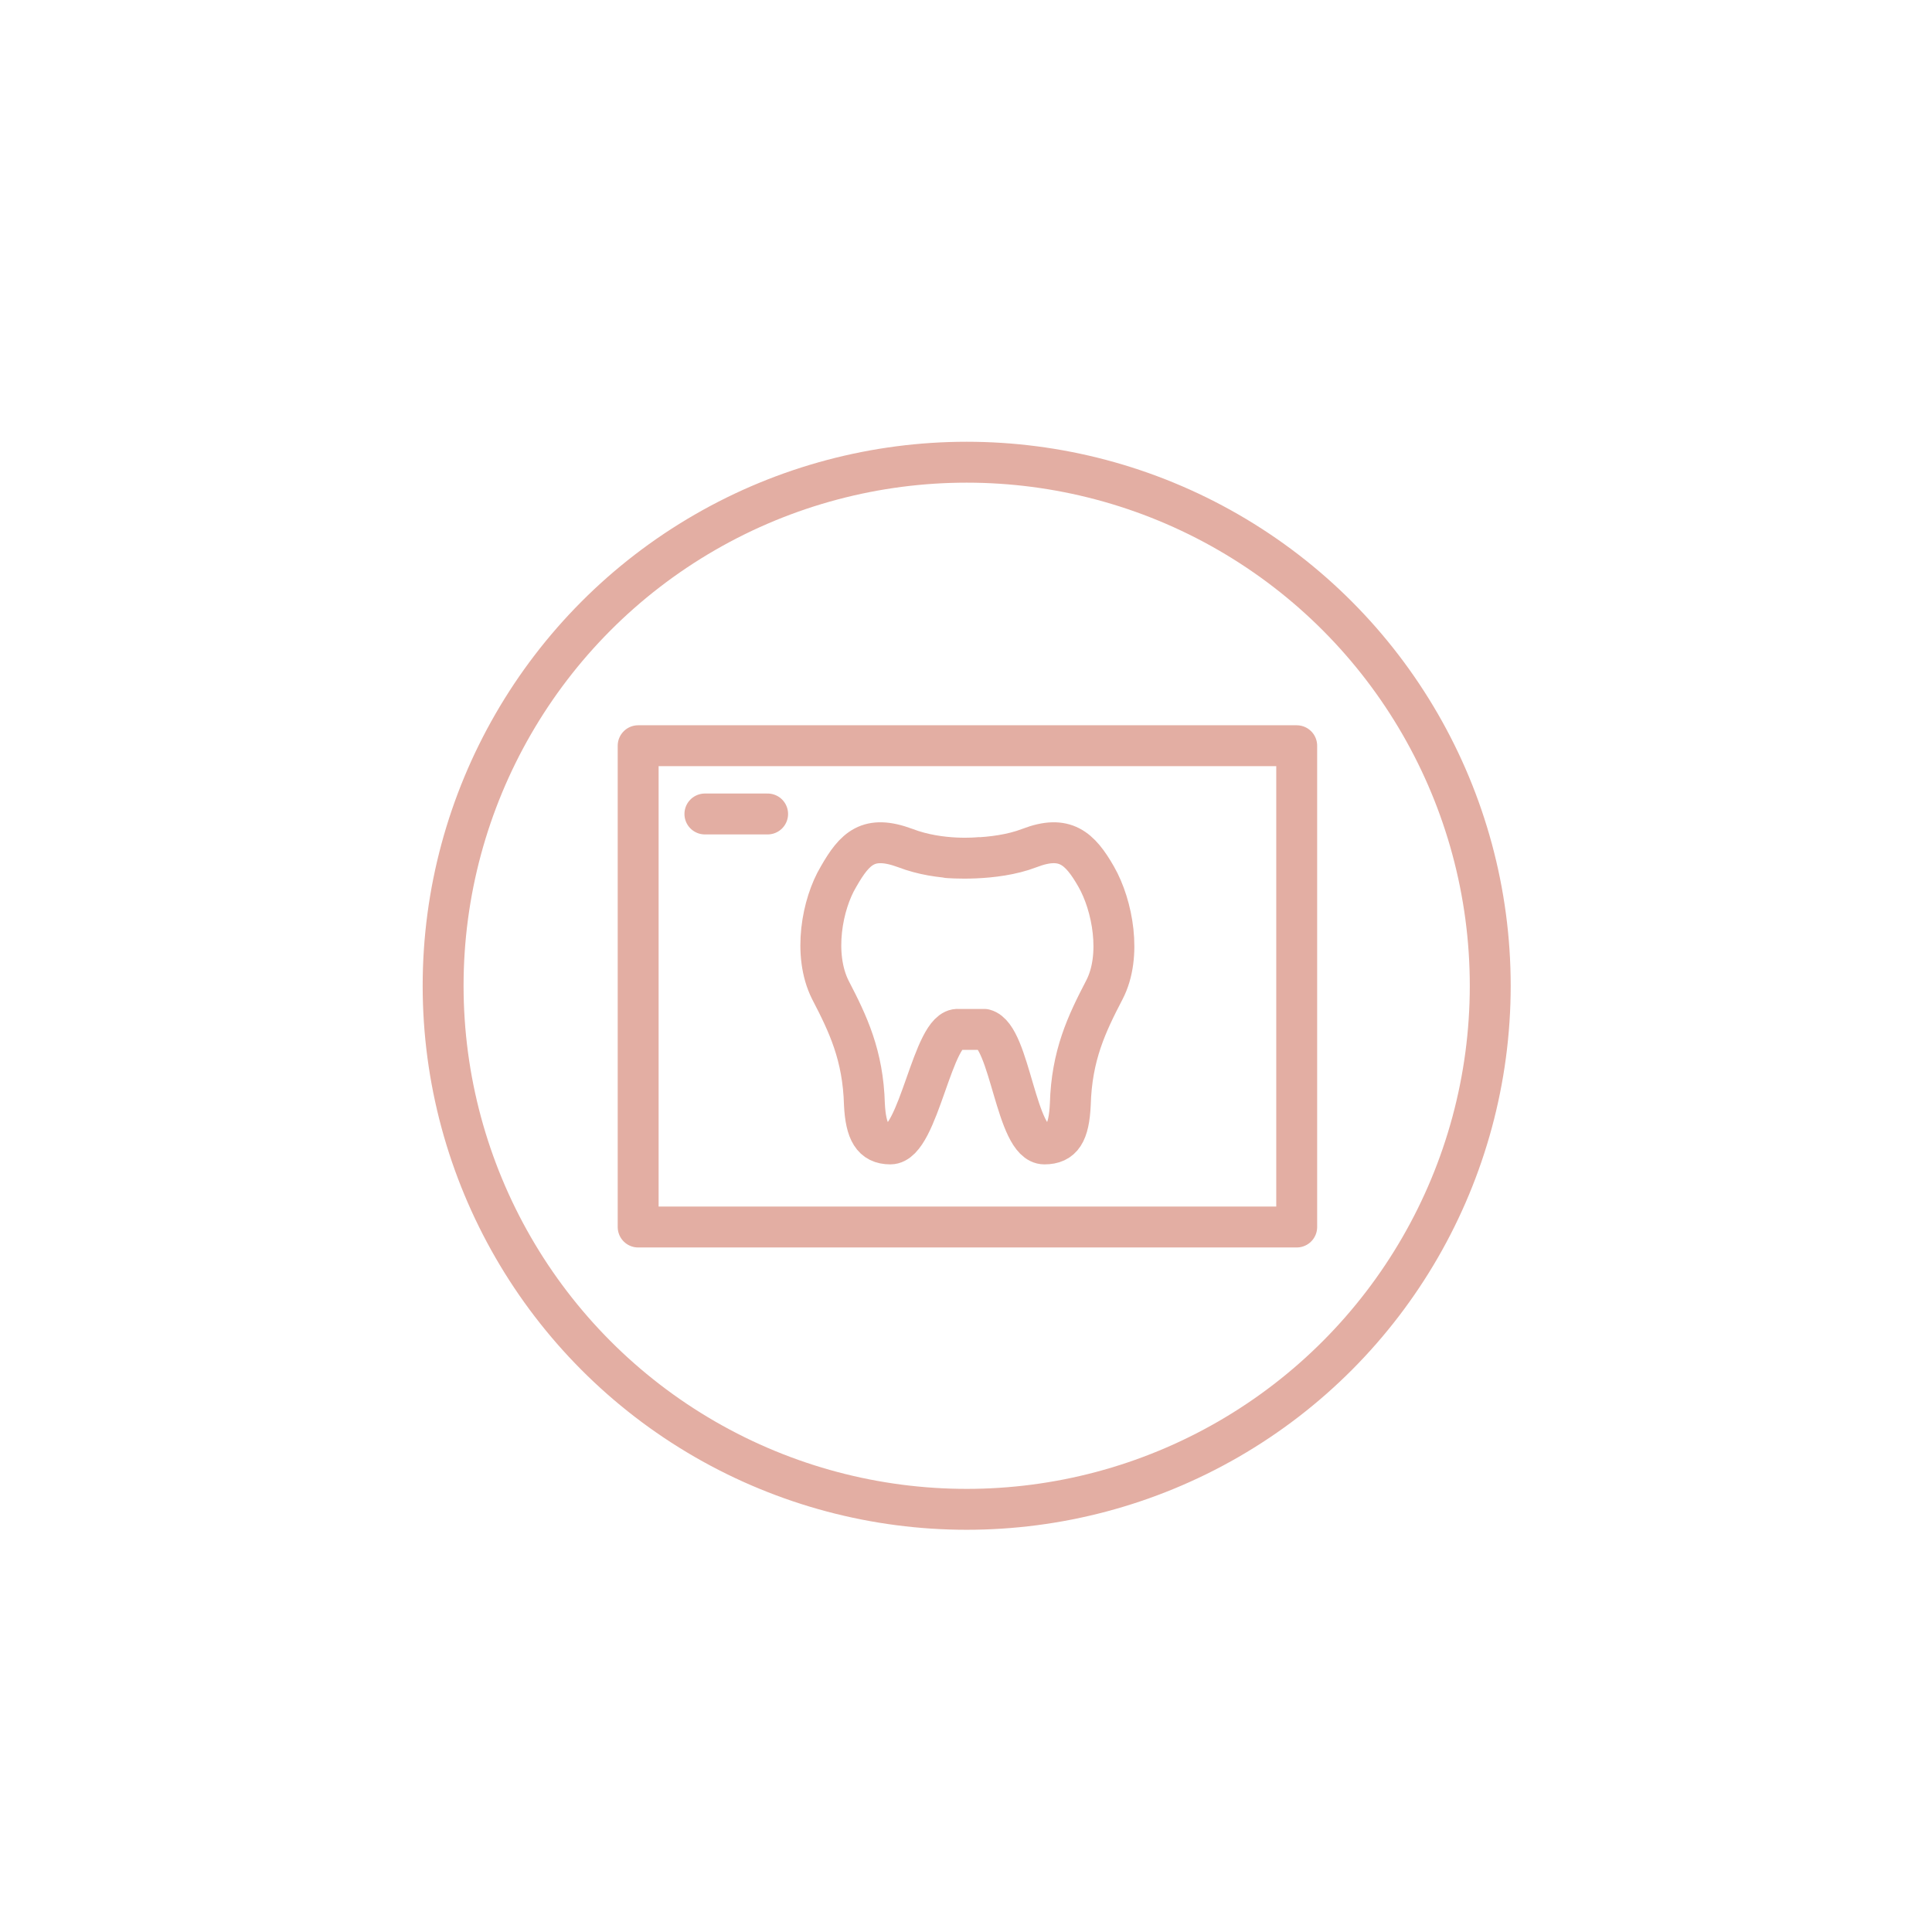 <?xml version="1.0" encoding="utf-8"?>
<!-- Generator: Adobe Illustrator 23.0.4, SVG Export Plug-In . SVG Version: 6.00 Build 0)  -->
<svg version="1.1" id="Calque_1" xmlns="http://www.w3.org/2000/svg" xmlns:xlink="http://www.w3.org/1999/xlink" x="0px" y="0px"
	 viewBox="0 0 141.7 141.7" style="enable-background:new 0 0 141.7 141.7;" xml:space="preserve">
<style type="text/css">
	.st0{fill:none;stroke:#E3AEA3;stroke-width:3;stroke-linecap:round;stroke-linejoin:round;stroke-miterlimit:10;}
</style>
<circle class="st0" cx="70.9" cy="72.3" r="38.4"/>
<g>
	
		<rect x="53.3" y="48.1" transform="matrix(-1.836970e-16 1 -1 -1.836970e-16 143.205 1.394)" class="st0" width="35.3" height="48.3"/>
	<line class="st0" x1="56.3" y1="59.7" x2="51.7" y2="59.7"/>
	<path class="st0" d="M69.5,62.9c0,0,3.4,0.3,6-0.7c2.6-1,3.7,0,4.9,2.1c1.2,2.1,1.9,5.8,0.6,8.3s-2.4,4.8-2.5,8.4
		c-0.1,2.1-0.6,2.9-1.9,2.9c-2.1,0-2.5-7.9-4.4-8.4h-1.9c-1.9-0.2-2.9,8.4-5,8.4c-1.3,0-1.8-0.9-1.9-2.9c-0.1-3.6-1.2-5.9-2.5-8.4
		c-1.3-2.6-0.6-6.3,0.6-8.3c1.2-2.1,2.2-3.1,4.9-2.1c2.6,1,5.4,0.7,5.4,0.7"/>
</g>
</svg>
